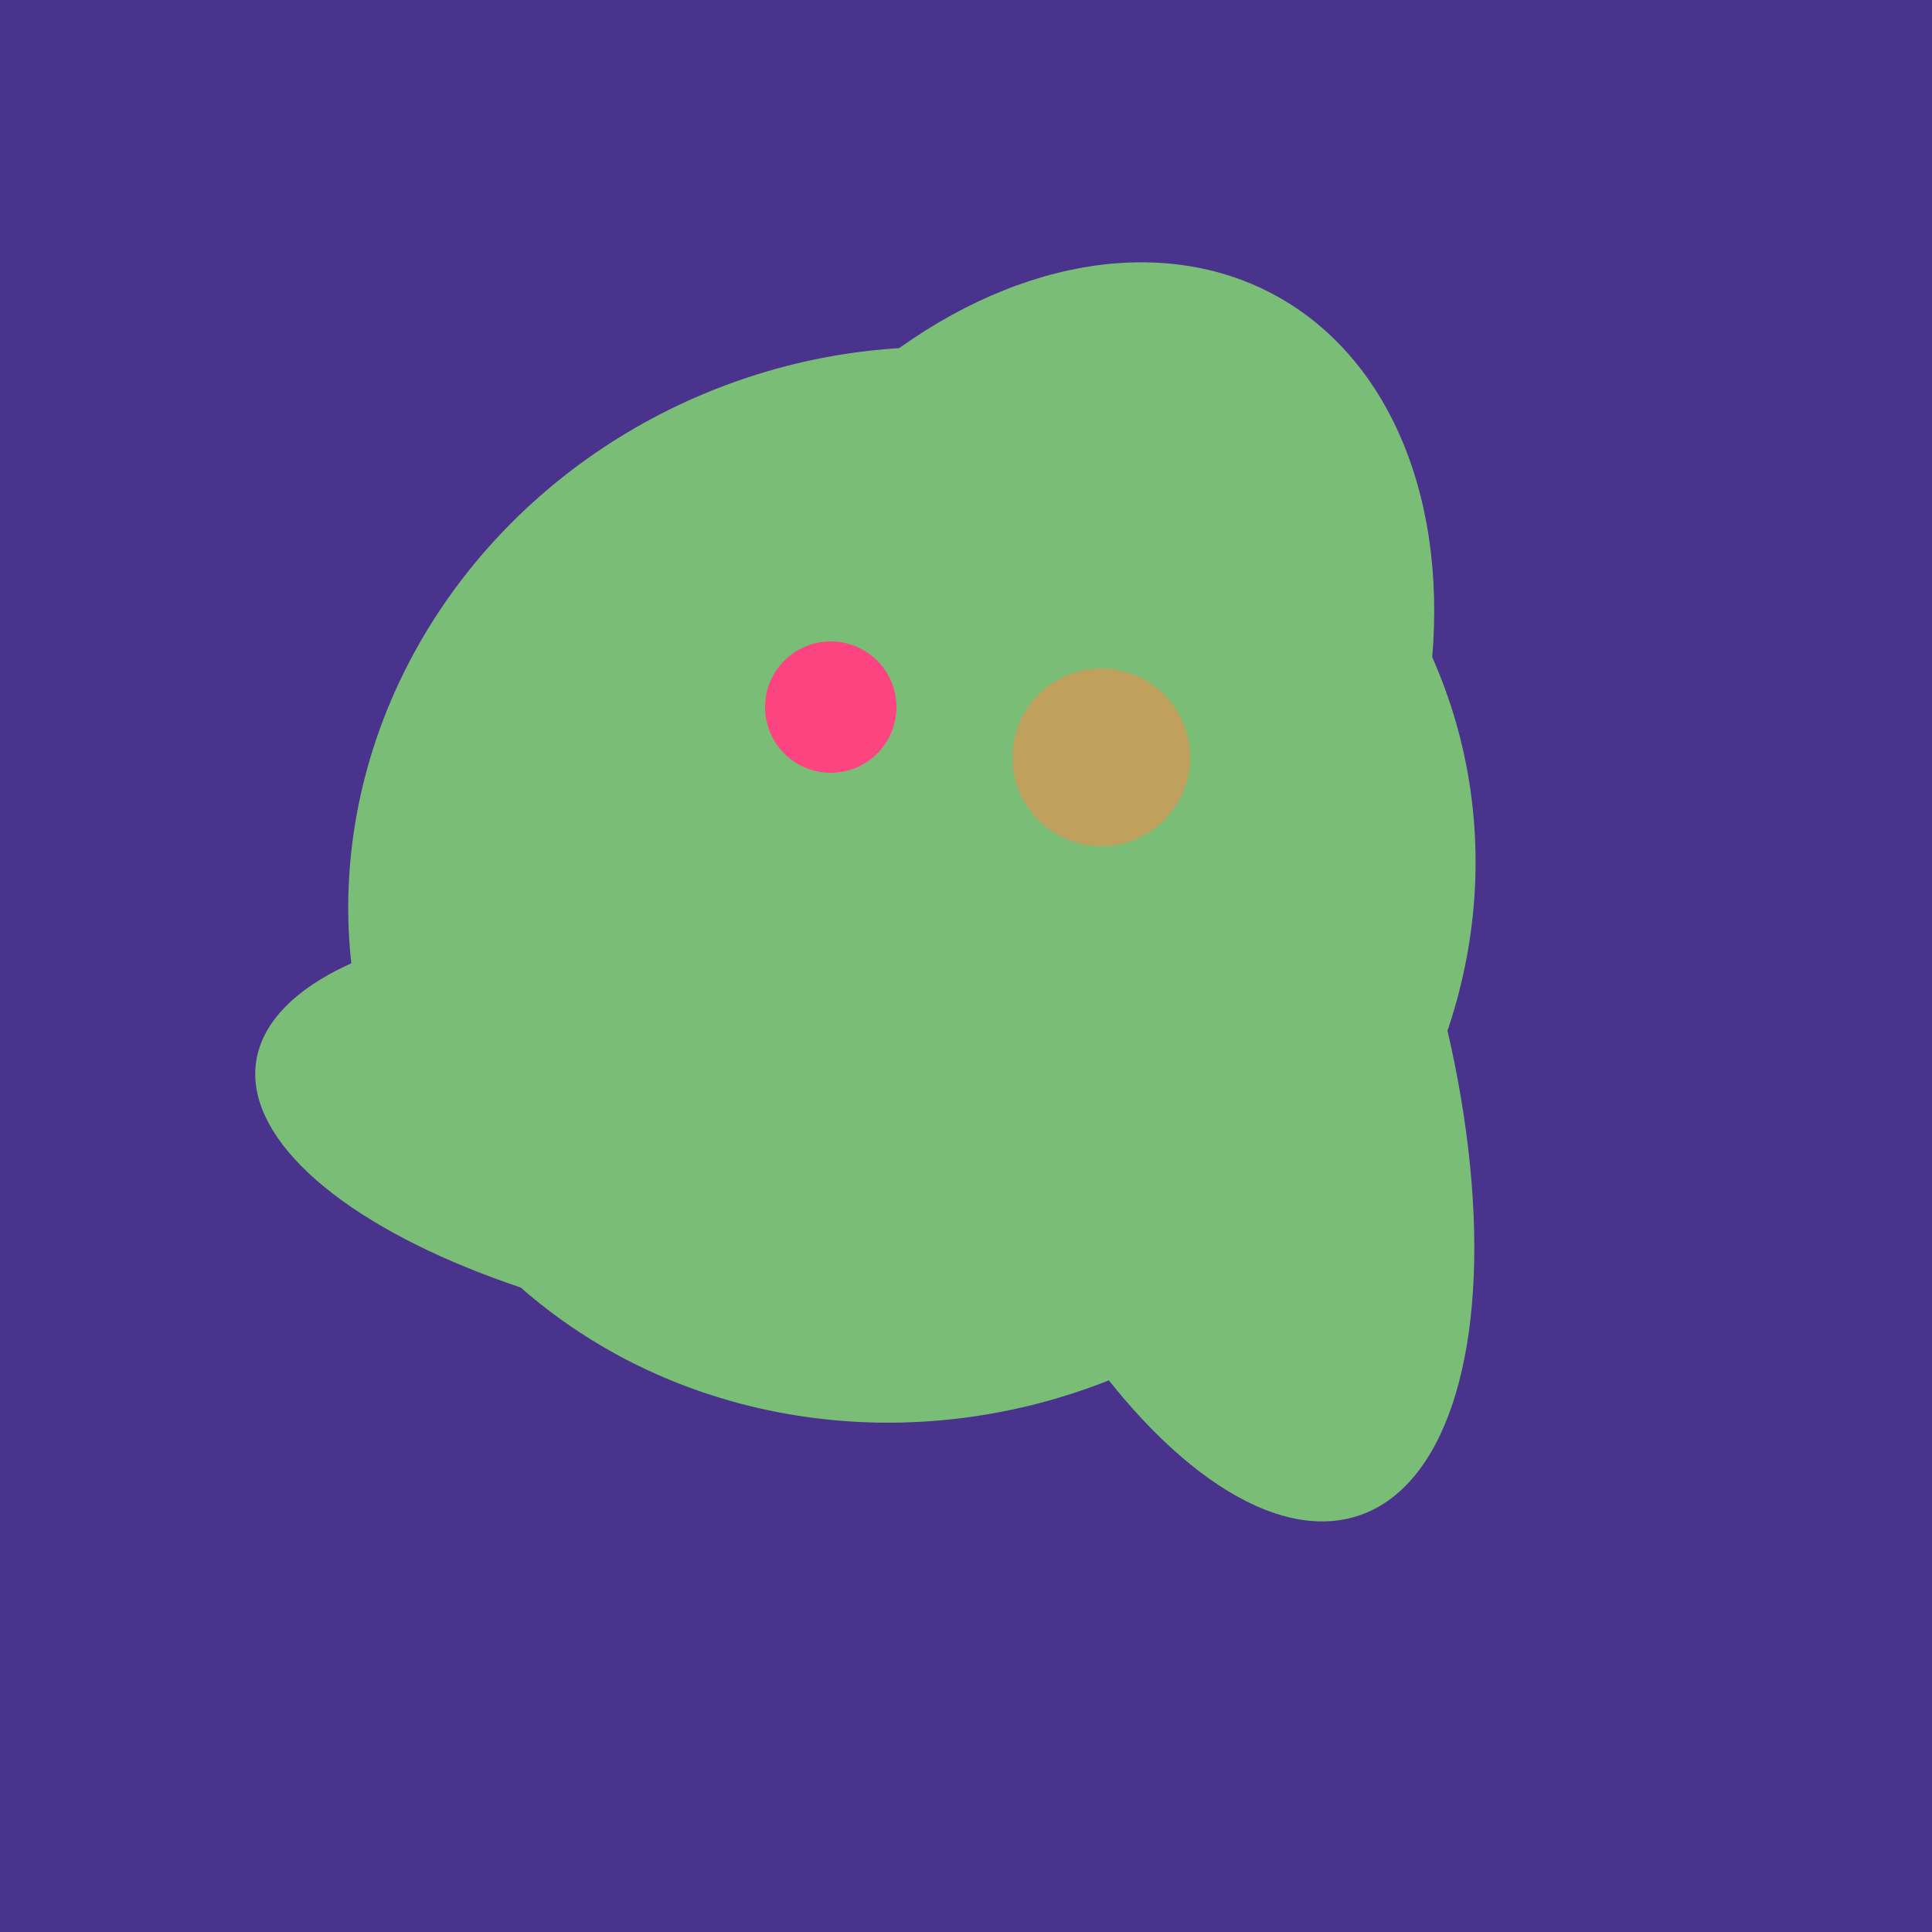 <svg width="500" height="500" xmlns="http://www.w3.org/2000/svg"><rect width="500" height="500" fill="#4a338c"/><ellipse cx="259" cy="256" rx="118" ry="74" transform="rotate(328, 259, 256)" fill="rgb(122,189,118)"/><ellipse cx="195" cy="293" rx="53" ry="130" transform="rotate(98, 195, 293)" fill="rgb(122,189,118)"/><ellipse cx="266" cy="193" rx="133" ry="95" transform="rotate(119, 266, 193)" fill="rgb(122,189,118)"/><ellipse cx="305" cy="256" rx="144" ry="64" transform="rotate(71, 305, 256)" fill="rgb(122,189,118)"/><ellipse cx="236" cy="229" rx="138" ry="147" transform="rotate(69, 236, 229)" fill="rgb(122,189,118)"/><circle cx="215" cy="183" r="17" fill="rgb(252,69,128)" /><circle cx="285" cy="196" r="23" fill="rgb(191,161,93)" /></svg>
